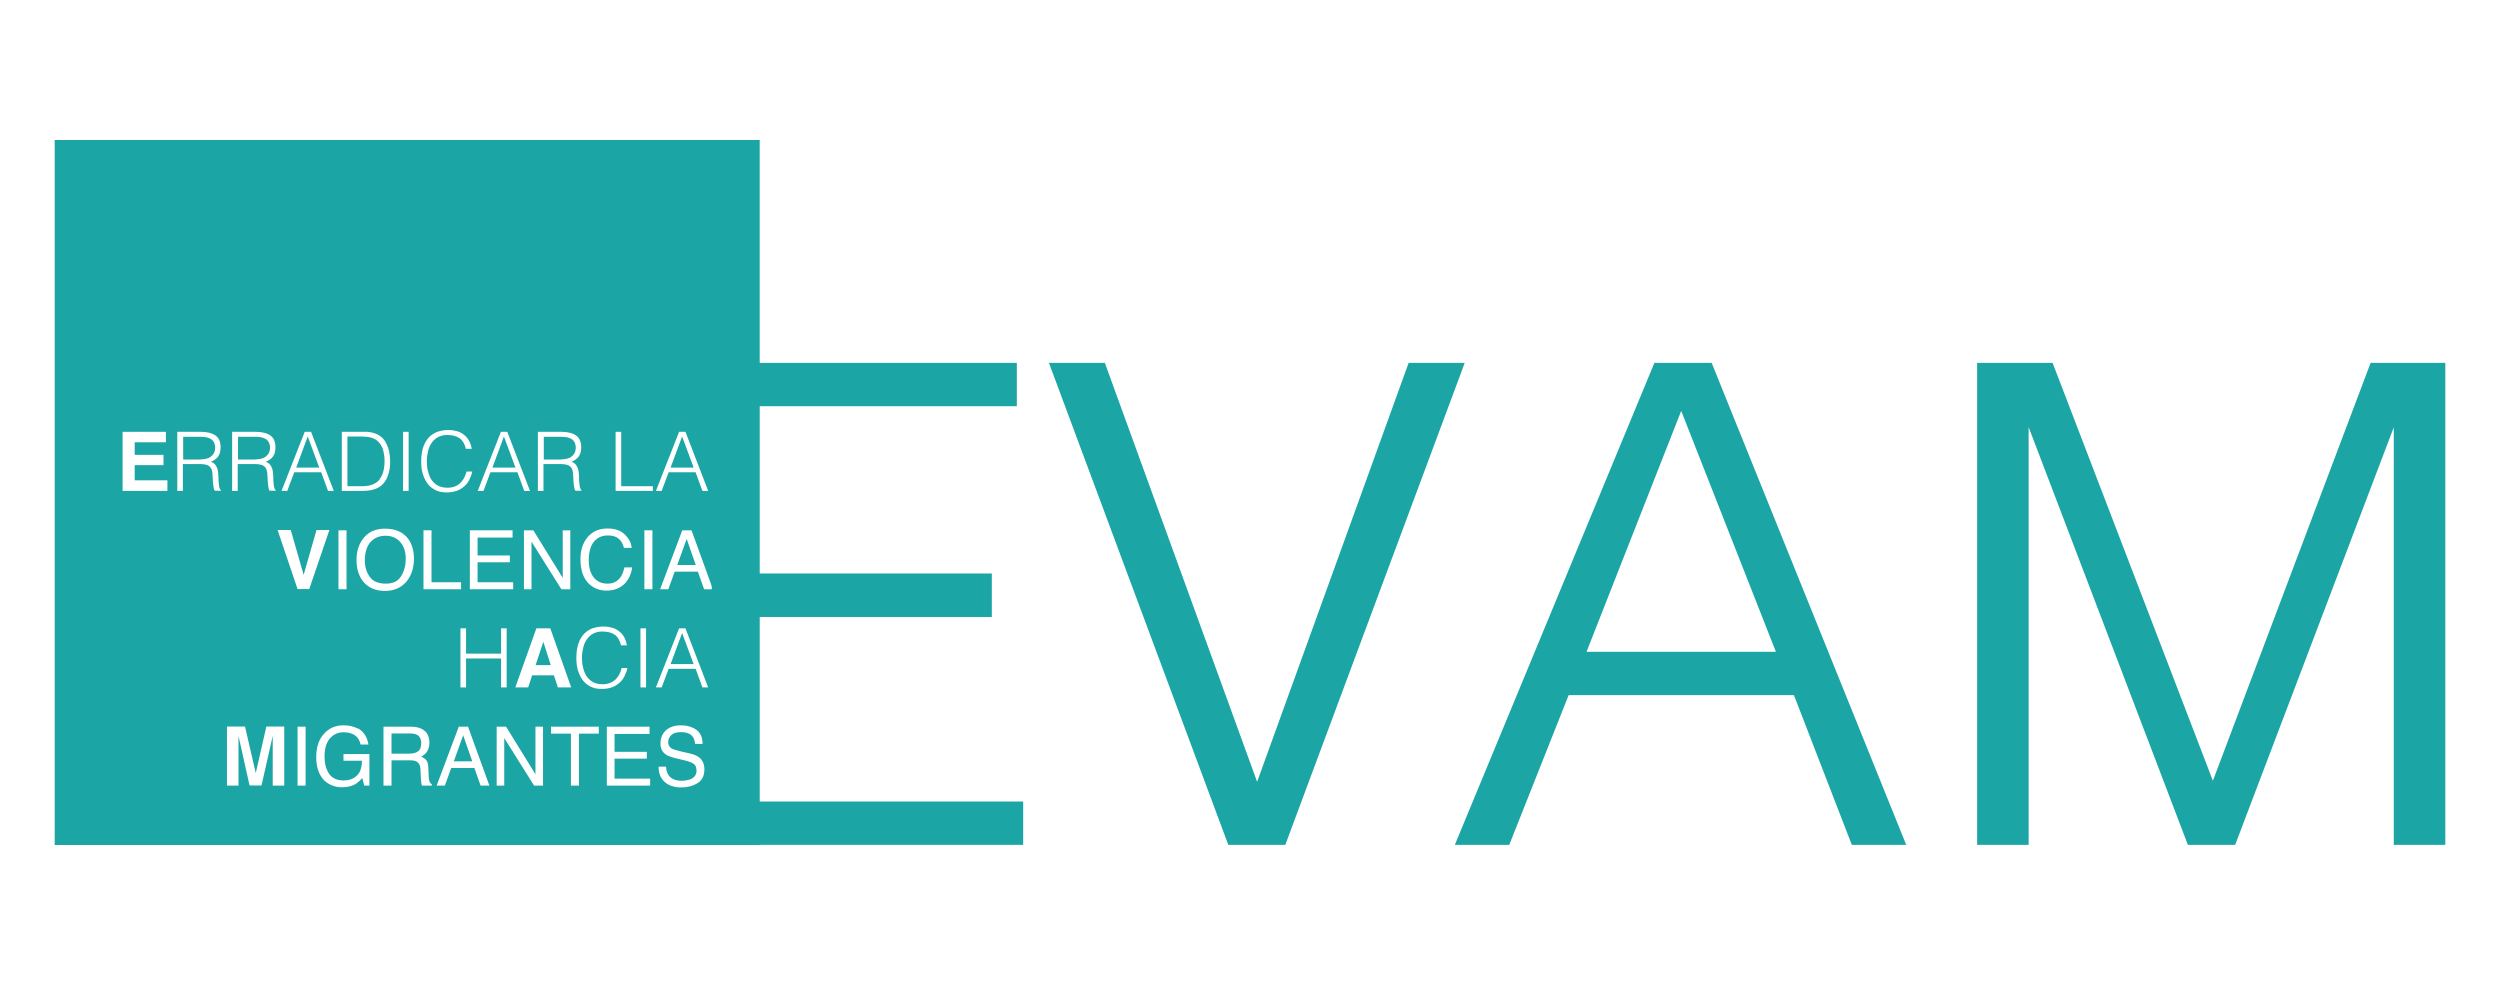 <?xml version="1.0" encoding="UTF-8"?>
<svg id="Layer_1" data-name="Layer 1" xmlns="http://www.w3.org/2000/svg" viewBox="0 0 165 65">
  <defs>
    <style>
      .cls-1 {
        fill: #1ba5a5;
      }

      .cls-2 {
        fill: #fff;
      }
    </style>
  </defs>
  <rect class="cls-2" x="-216.93" y="-112.59" width="418.21" height="585.96"/>
  <g>
    <g>
      <rect class="cls-1" x="3.61" y="9.24" width="46.53" height="46.53"/>
      <g>
        <path class="cls-2" d="m10.95,29.19h-2.06v.83h1.9v.68h-1.9v1h2.16v.7h-2.96v-3.9h2.86v.69Z"/>
        <path class="cls-2" d="m12.07,30.63v1.77h-.37v-3.9h1.53c.43,0,.76.08.99.24.23.16.34.42.34.78,0,.25-.05.44-.15.59s-.26.27-.49.37c.12.04.21.1.27.17.06.08.11.16.15.26.03.1.05.2.06.31,0,.11.02.21.02.31,0,.15,0,.27.02.37,0,.1.02.18.03.24.01.06.03.11.05.14.02.03.04.06.06.08v.03h-.41c-.04-.06-.07-.15-.08-.27-.02-.12-.03-.24-.04-.36,0-.13-.02-.25-.02-.37,0-.12-.02-.22-.03-.29-.02-.1-.06-.19-.11-.25-.05-.06-.11-.11-.18-.14-.07-.03-.15-.05-.23-.06-.08-.01-.17-.02-.26-.02h-1.16Zm1.15-.31c.14,0,.26-.01.38-.04.12-.03.22-.07.31-.14s.16-.14.21-.24c.05-.1.08-.21.08-.35,0-.14-.03-.26-.08-.36-.05-.09-.12-.17-.21-.22-.09-.05-.19-.09-.3-.11-.11-.02-.23-.03-.35-.03h-1.17v1.5h1.15Z"/>
        <path class="cls-2" d="m15.69,30.63v1.77h-.37v-3.9h1.53c.43,0,.76.08.99.24.23.16.34.42.34.78,0,.25-.05.44-.15.59s-.26.27-.49.37c.12.04.21.1.27.17.06.08.11.16.15.26.03.1.05.2.06.31,0,.11.02.21.02.31,0,.15,0,.27.02.37,0,.1.02.18.03.24.01.06.03.11.05.14.02.03.04.06.06.08v.03h-.41c-.04-.06-.07-.15-.08-.27-.02-.12-.03-.24-.04-.36,0-.13-.02-.25-.02-.37,0-.12-.02-.22-.03-.29-.02-.1-.06-.19-.11-.25-.05-.06-.11-.11-.18-.14-.07-.03-.15-.05-.23-.06-.08-.01-.17-.02-.26-.02h-1.16Zm1.15-.31c.14,0,.26-.01.38-.04.12-.03.22-.07.31-.14s.16-.14.21-.24c.05-.1.08-.21.08-.35,0-.14-.03-.26-.08-.36-.05-.09-.12-.17-.21-.22-.09-.05-.19-.09-.3-.11-.11-.02-.23-.03-.35-.03h-1.17v1.5h1.15Z"/>
        <path class="cls-2" d="m18.58,32.4l1.53-3.9h.42l1.5,3.9h-.38l-.45-1.23h-1.78l-.46,1.23h-.38Zm.96-1.54h1.53l-.76-2.05-.76,2.05Z"/>
        <path class="cls-2" d="m22.56,32.4v-3.9h1.33c.11,0,.21,0,.32,0,.1,0,.21.02.31.04.1.02.2.05.3.09.1.04.19.09.28.16.13.09.24.21.32.34.08.14.15.28.2.43.05.15.08.3.1.46.02.15.03.3.03.43s0,.26-.02.4c-.02.13-.04.26-.08.39-.04.13-.08.25-.14.37s-.13.22-.22.32c-.09.1-.19.18-.3.24-.11.06-.22.11-.34.14-.12.03-.24.06-.37.07-.13.01-.25.02-.38.02h-1.33Zm.37-.31h.88c.17,0,.32,0,.47-.03.15-.02.3-.07.45-.15.13-.07.24-.15.32-.27s.15-.23.2-.37c.05-.13.08-.27.1-.41s.03-.28.03-.42c0-.14,0-.28-.03-.43s-.05-.29-.1-.42c-.05-.13-.12-.25-.21-.36-.09-.11-.2-.2-.34-.27-.12-.06-.25-.1-.41-.12s-.32-.03-.48-.03h-.88v3.27Z"/>
        <path class="cls-2" d="m26.6,32.4v-3.9h.37v3.9h-.37Z"/>
        <path class="cls-2" d="m30.75,29.63c-.08-.33-.22-.57-.42-.71-.21-.14-.48-.21-.81-.21-.23,0-.44.05-.61.14-.17.09-.31.22-.42.38-.11.16-.19.34-.24.55-.05.21-.08.43-.08.66,0,.22.02.43.07.64s.12.4.22.56c.1.16.25.3.42.4s.4.15.67.15c.17,0,.32-.03.46-.08.14-.05.26-.13.36-.22.1-.1.19-.21.26-.34.07-.13.12-.27.16-.43h.38c-.04.19-.11.37-.19.53-.08.17-.19.32-.33.44s-.3.23-.49.3c-.19.07-.42.11-.68.11-.3,0-.56-.05-.77-.17-.21-.11-.39-.26-.52-.45s-.23-.41-.3-.65-.09-.51-.09-.79c0-.37.05-.69.14-.95.09-.26.22-.47.38-.64.16-.16.35-.28.57-.36.22-.07.46-.11.72-.11.2,0,.38.03.56.08.17.05.32.13.46.24.13.1.24.23.33.39.08.15.14.33.18.53h-.38Z"/>
        <path class="cls-2" d="m31.53,32.4l1.53-3.9h.42l1.5,3.9h-.38l-.45-1.23h-1.78l-.46,1.23h-.38Zm.96-1.54h1.53l-.76-2.05-.76,2.05Z"/>
        <path class="cls-2" d="m35.87,30.63v1.77h-.37v-3.9h1.53c.43,0,.76.08.99.24.23.16.34.42.34.78,0,.25-.05.44-.15.59s-.26.27-.49.37c.12.04.21.1.27.17.06.08.11.16.15.26.03.1.05.2.06.31,0,.11.02.21.02.31,0,.15,0,.27.02.37,0,.1.02.18.03.24.01.06.03.11.05.14.02.03.04.06.06.08v.03h-.41c-.04-.06-.07-.15-.08-.27-.02-.12-.03-.24-.04-.36,0-.13-.02-.25-.02-.37,0-.12-.02-.22-.03-.29-.02-.1-.06-.19-.11-.25-.05-.06-.11-.11-.18-.14-.07-.03-.15-.05-.23-.06-.08-.01-.17-.02-.26-.02h-1.16Zm1.15-.31c.14,0,.26-.01.38-.04.12-.03.22-.07.31-.14s.16-.14.21-.24c.05-.1.08-.21.08-.35,0-.14-.03-.26-.08-.36-.05-.09-.12-.17-.21-.22-.09-.05-.19-.09-.3-.11-.11-.02-.23-.03-.35-.03h-1.17v1.5h1.15Z"/>
        <path class="cls-2" d="m40.63,32.4v-3.9h.37v3.59h2.09v.31h-2.46Z"/>
        <path class="cls-2" d="m43.29,32.4l1.53-3.9h.42l1.5,3.9h-.38l-.45-1.23h-1.78l-.46,1.23h-.38Zm.96-1.54h1.53l-.76-2.05-.76,2.05Z"/>
        <path class="cls-2" d="m20.89,34.98h.85l-1.33,3.9h-.77l-1.32-3.9h.87l.85,2.96.85-2.96Z"/>
        <path class="cls-2" d="m22.34,35h.53v3.89h-.53v-3.89Z"/>
        <path class="cls-2" d="m26.93,35.55c.26.34.39.78.39,1.32,0,.58-.15,1.06-.44,1.45-.35.45-.84.68-1.48.68-.6,0-1.07-.2-1.41-.59-.31-.38-.46-.86-.46-1.45,0-.53.13-.98.39-1.35.34-.48.83-.72,1.49-.72s1.19.22,1.52.66Zm-.46,2.48c.21-.33.31-.72.31-1.15,0-.46-.12-.83-.36-1.1-.24-.28-.57-.42-.98-.42s-.73.14-.98.41-.38.68-.38,1.22c0,.43.11.79.33,1.09.22.3.57.44,1.06.44s.8-.17,1.01-.5Z"/>
        <path class="cls-2" d="m27.95,35h.53v3.43h1.95v.46h-2.48v-3.89Z"/>
        <path class="cls-2" d="m31.01,35h2.82v.48h-2.31v1.18h2.13v.45h-2.13v1.32h2.35v.46h-2.86v-3.89Z"/>
        <path class="cls-2" d="m34.58,35h.62l1.94,3.14v-3.14h.5v3.89h-.59l-1.97-3.14v3.14h-.5v-3.89Z"/>
        <path class="cls-2" d="m41.24,35.28c.27.26.42.55.45.88h-.51c-.06-.25-.17-.45-.34-.6s-.41-.22-.72-.22c-.38,0-.68.13-.91.4-.23.27-.35.68-.35,1.24,0,.46.1.83.31,1.11.21.28.52.43.93.43.38,0,.67-.15.87-.45.11-.16.18-.36.24-.62h.51c-.05.41-.2.75-.45,1.03-.31.33-.72.5-1.23.5-.45,0-.82-.14-1.13-.41-.4-.36-.6-.92-.6-1.68,0-.57.15-1.04.45-1.41.32-.4.77-.6,1.34-.6.49,0,.86.13,1.13.39Z"/>
        <path class="cls-2" d="m42.53,35h.53v3.89h-.53v-3.89Z"/>
        <path class="cls-2" d="m45.05,35h.59l1.41,3.89h-.58l-.41-1.16h-1.53l-.42,1.16h-.54l1.46-3.89Zm.87,2.29l-.6-1.72-.62,1.72h1.22Z"/>
        <path class="cls-2" d="m30.39,45.37v-3.9h.37v1.67h2.31v-1.67h.37v3.9h-.37v-1.91h-2.31v1.91h-.37Z"/>
        <path class="cls-2" d="m35.4,41.47h.92l1.38,3.9h-.88l-.26-.8h-1.44l-.26.8h-.85l1.39-3.9Zm-.05,2.43h1l-.49-1.54-.51,1.54Z"/>
        <path class="cls-2" d="m40.99,42.6c-.08-.33-.22-.57-.42-.71-.21-.14-.48-.21-.81-.21-.23,0-.44.05-.61.14-.17.09-.31.22-.42.38-.11.16-.19.34-.24.55-.05.21-.08.43-.08.66,0,.22.02.43.07.64s.12.4.22.56c.1.16.25.3.42.4s.4.15.67.15c.17,0,.32-.03.46-.08.14-.05.26-.13.36-.22.1-.1.19-.21.26-.34.07-.13.12-.27.16-.43h.38c-.04.19-.11.37-.19.53-.08.17-.19.32-.33.44s-.3.23-.49.3c-.19.07-.42.11-.68.11-.3,0-.56-.05-.77-.17-.21-.11-.39-.26-.52-.45s-.23-.41-.3-.65-.09-.51-.09-.79c0-.37.05-.69.14-.95.09-.26.22-.47.38-.64.16-.16.35-.28.57-.36.22-.07.46-.11.72-.11.2,0,.38.03.56.08.17.05.32.13.46.24.13.1.24.23.33.39.08.15.14.33.18.53h-.38Z"/>
        <path class="cls-2" d="m42.27,45.37v-3.9h.37v3.9h-.37Z"/>
        <path class="cls-2" d="m43.29,45.37l1.53-3.9h.42l1.5,3.9h-.38l-.45-1.23h-1.78l-.46,1.23h-.38Zm.96-1.54h1.53l-.76-2.05-.76,2.05Z"/>
        <path class="cls-2" d="m17.59,47.95h1.17v3.9h-.76v-2.64c0-.08,0-.18,0-.32s0-.24,0-.32l-.74,3.27h-.79l-.73-3.27c0,.07,0,.18,0,.32s0,.24,0,.32v2.64h-.76v-3.9h1.19l.71,3.07.7-3.07Z"/>
        <path class="cls-2" d="m19.64,47.96h.53v3.89h-.53v-3.89Z"/>
        <path class="cls-2" d="m23.62,48.07c.38.2.61.56.7,1.07h-.52c-.06-.28-.19-.49-.39-.62-.2-.13-.44-.19-.74-.19-.35,0-.65.13-.89.4s-.36.67-.36,1.21c0,.46.1.84.3,1.13.2.29.52.44.97.44.34,0,.63-.1.85-.31.23-.2.34-.53.35-.99h-1.22v-.44h1.71v2.08h-.34l-.13-.5c-.18.2-.33.33-.47.41-.23.13-.52.2-.87.2-.45,0-.84-.15-1.17-.45-.36-.37-.53-.89-.53-1.54s.17-1.17.52-1.55c.33-.37.76-.55,1.28-.55.36,0,.67.07.93.21Z"/>
        <path class="cls-2" d="m25.31,47.96h1.77c.29,0,.53.04.72.13.36.17.54.47.54.92,0,.23-.05.42-.14.57s-.23.27-.4.36c.15.06.27.14.34.24.08.1.12.26.13.49l.02.52c0,.15.02.26.04.33.03.12.09.2.17.24v.09h-.65s-.03-.08-.04-.13-.02-.16-.03-.31l-.03-.65c-.01-.25-.1-.42-.28-.51-.1-.05-.25-.07-.46-.07h-1.17v1.67h-.53v-3.89Zm1.71,1.78c.24,0,.43-.05.57-.15.14-.1.21-.28.21-.53,0-.28-.1-.47-.29-.57-.1-.05-.24-.08-.42-.08h-1.25v1.33h1.18Z"/>
        <path class="cls-2" d="m30.3,47.96h.59l1.41,3.89h-.58l-.41-1.16h-1.53l-.42,1.16h-.54l1.46-3.89Zm.87,2.29l-.6-1.72-.62,1.72h1.22Z"/>
        <path class="cls-2" d="m32.78,47.96h.62l1.94,3.14v-3.14h.5v3.89h-.59l-1.97-3.14v3.14h-.5v-3.89Z"/>
        <path class="cls-2" d="m39.52,47.96v.46h-1.31v3.43h-.53v-3.43h-1.31v-.46h3.15Z"/>
        <path class="cls-2" d="m40.05,47.96h2.82v.48h-2.31v1.18h2.13v.45h-2.13v1.32h2.35v.46h-2.86v-3.89Z"/>
        <path class="cls-2" d="m43.96,50.6c.01.22.06.4.15.54.17.26.46.39.89.39.19,0,.36-.03.52-.08.3-.11.45-.3.45-.59,0-.21-.06-.36-.19-.45-.13-.09-.33-.16-.61-.23l-.51-.12c-.33-.08-.57-.16-.71-.26-.24-.16-.36-.4-.36-.73,0-.35.12-.64.35-.86.24-.22.57-.34,1-.34.4,0,.73.1,1.01.29.28.2.42.51.42.94h-.49c-.03-.21-.08-.37-.16-.48-.15-.2-.42-.3-.78-.3-.3,0-.51.07-.64.2s-.2.28-.2.46c0,.19.08.33.23.42.1.06.33.13.68.21l.53.12c.25.06.45.14.59.25.24.18.36.45.36.79,0,.43-.15.74-.46.92-.31.19-.66.28-1.06.28-.47,0-.84-.12-1.11-.37-.27-.25-.4-.58-.39-1h.49Z"/>
      </g>
    </g>
    <g>
      <polygon class="cls-1" points="50.1 40.72 65.46 40.72 65.46 37.85 50.1 37.85 50.1 26.81 67.11 26.81 67.11 23.95 46.98 23.95 46.98 55.76 67.53 55.76 67.53 52.9 50.1 52.9 50.1 40.72"/>
      <polygon class="cls-1" points="82.97 51.6 72.96 24.06 72.92 23.95 69.23 23.95 81.03 55.66 81.07 55.76 84.83 55.76 96.59 24.17 96.67 23.95 92.97 23.95 82.97 51.6"/>
      <path class="cls-1" d="m112.97,23.95h-3.78l-13.08,31.59-.09.22h3.59l3.92-9.88h14.87l3.82,9.88h3.59l-12.8-31.71-.04-.1Zm4.24,19.07h-12.5l6.25-15.9,6.25,15.9Z"/>
      <polygon class="cls-1" points="156.46 23.95 146.05 51.53 135.51 24.05 135.47 23.95 130.49 23.95 130.49 55.76 133.89 55.76 133.89 28.19 144.4 55.76 147.52 55.76 157.99 28.2 157.99 55.76 161.39 55.76 161.39 23.95 156.46 23.95"/>
    </g>
  </g>
</svg>
